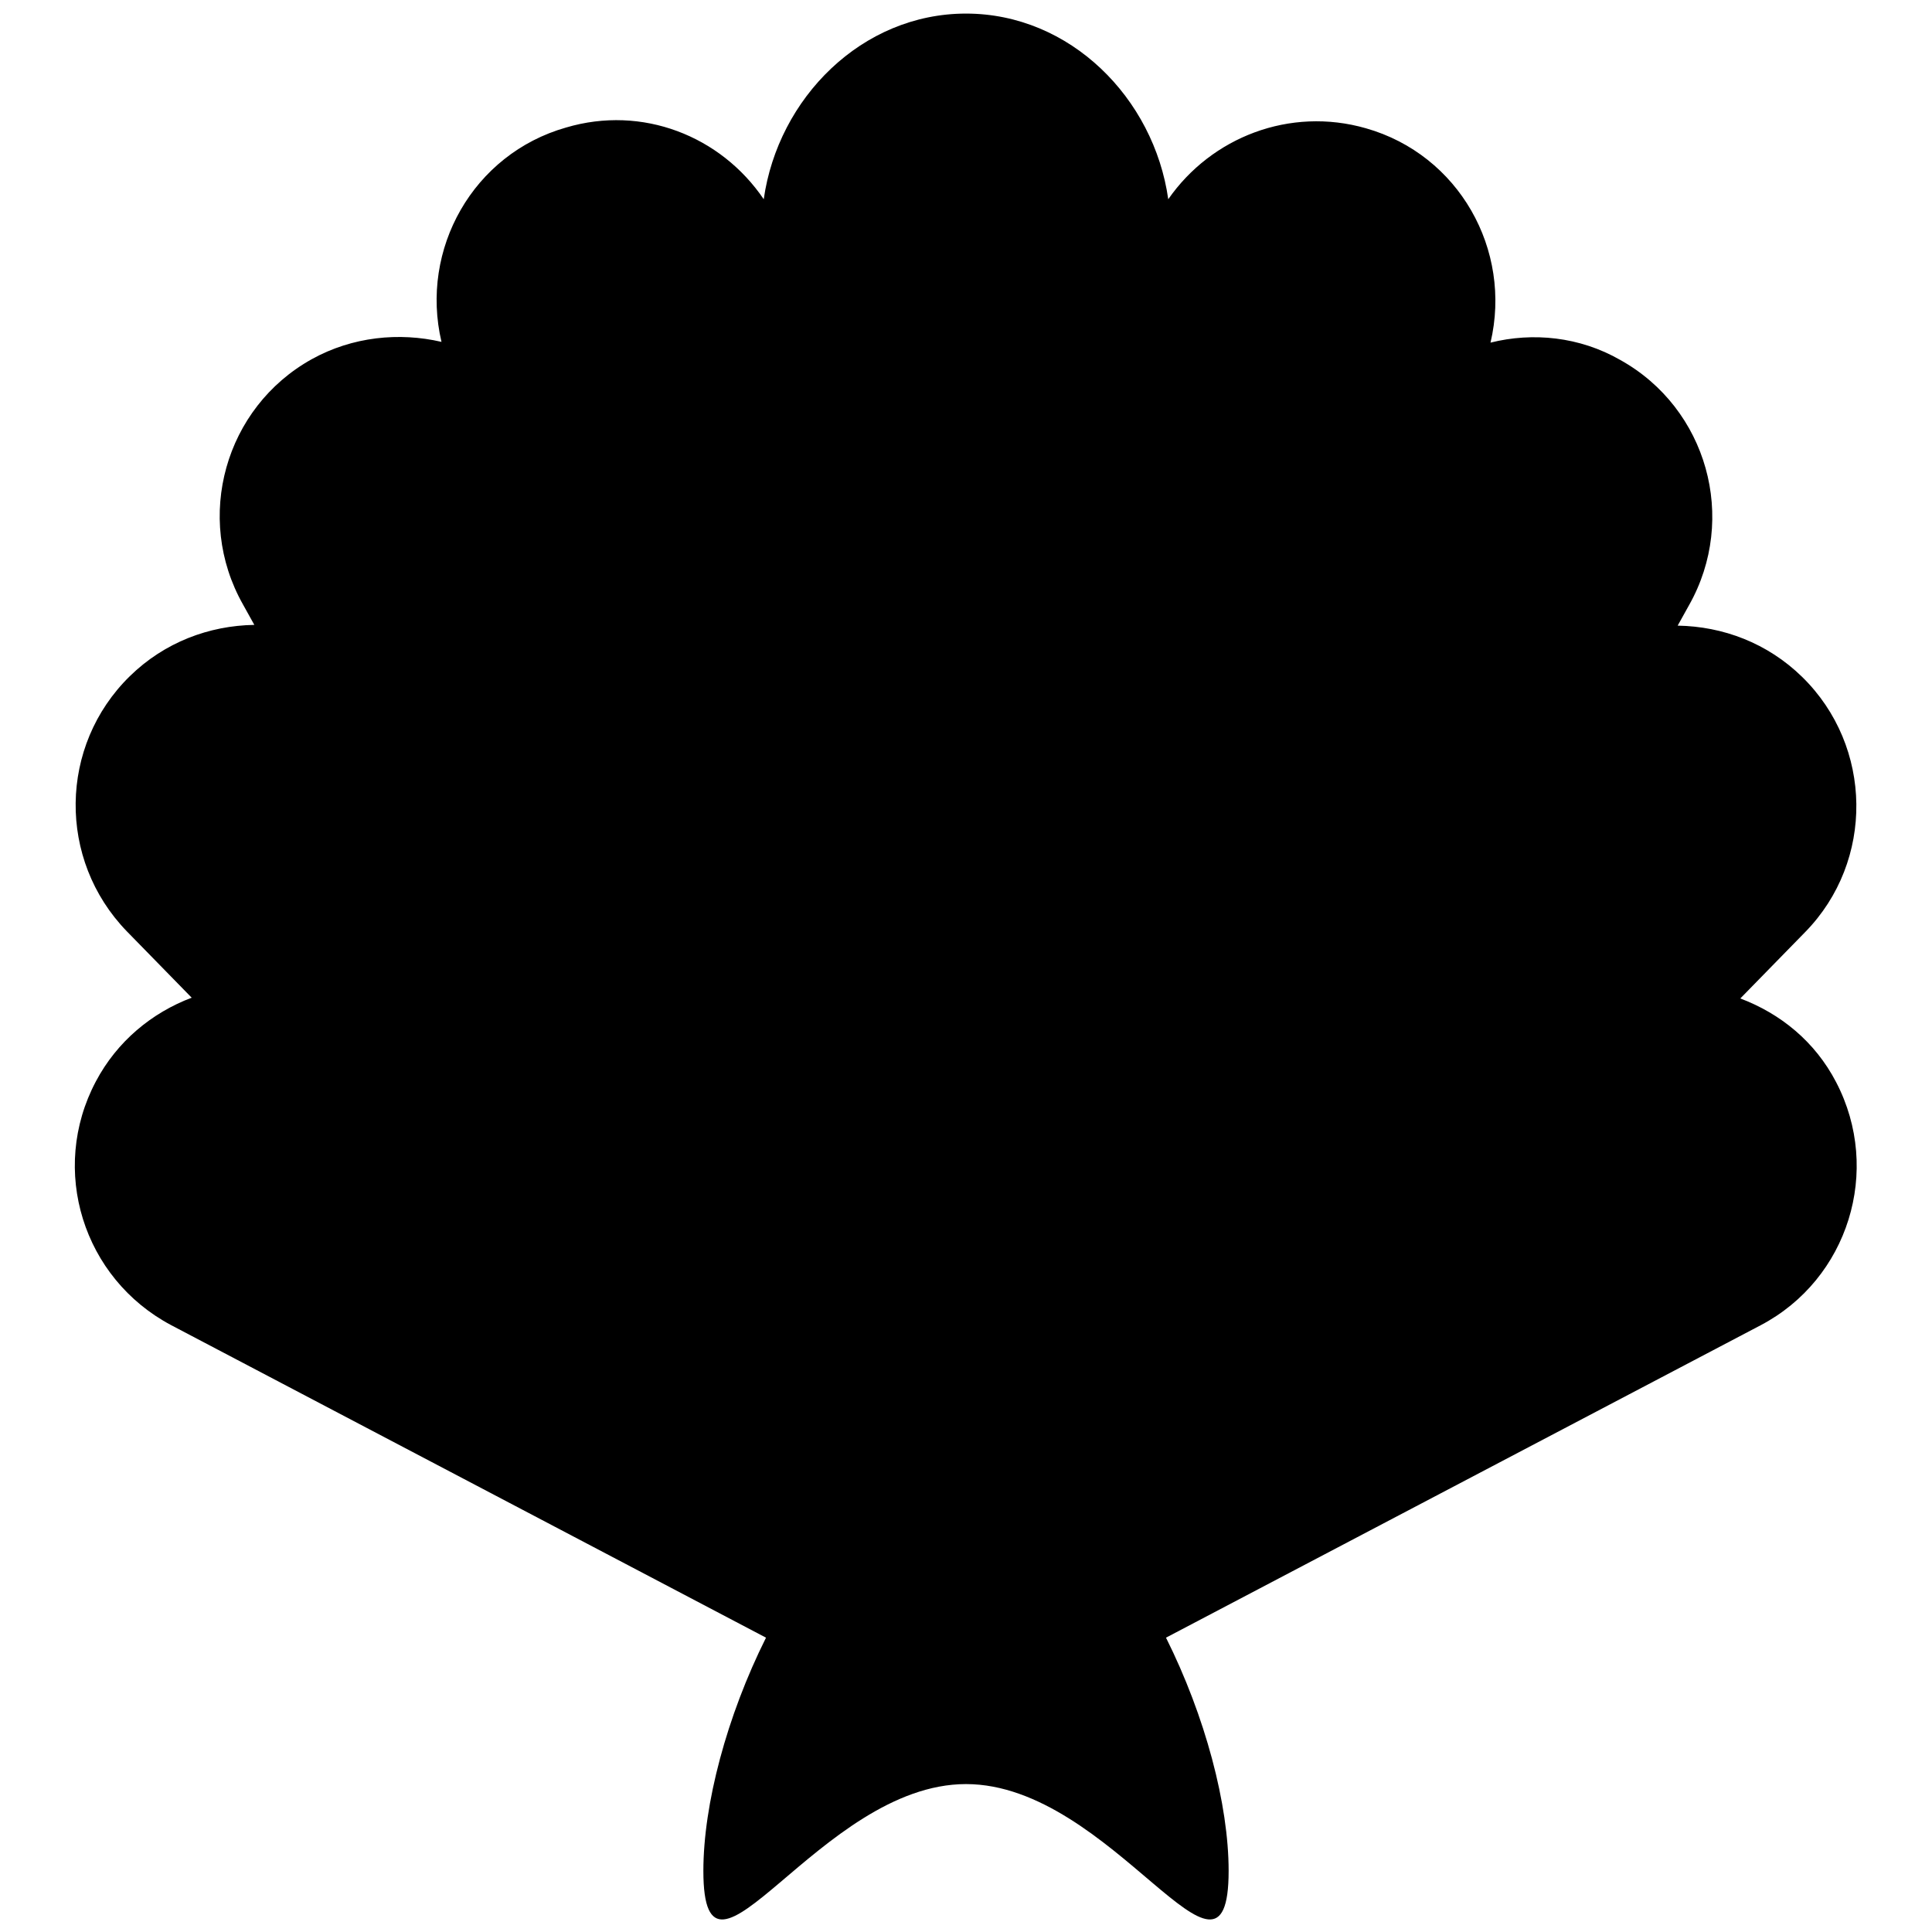 <?xml version="1.0" encoding="utf-8"?>
<!-- Svg Vector Icons : http://www.onlinewebfonts.com/icon -->
<!DOCTYPE svg PUBLIC "-//W3C//DTD SVG 1.1//EN" "http://www.w3.org/Graphics/SVG/1.1/DTD/svg11.dtd">
<svg version="1.1" xmlns="http://www.w3.org/2000/svg" xmlns:xlink="http://www.w3.org/1999/xlink" x="0px" y="0px" viewBox="0 0 256 256" enable-background="new 0 0 256 256" xml:space="preserve">
<g><g><path fill="#000000" id="XMLID_39_" d="M243.3,143.4c-2.8-5.4-7.4-9.1-12.7-11.1l8.6-8.8c9.2-9.4,9-24.6-0.4-33.8c-4.6-4.5-10.5-6.7-16.5-6.8l1.5-2.7c6.5-11.5,2.4-26.1-9.1-32.5c-5.4-3.1-11.6-3.7-17.2-2.3c2.9-12.3-4.2-24.9-16.5-28.4c-10.1-2.9-20.5,1.2-26.2,9.4c-1.9-13.4-13-24.6-26.8-24.6s-24.9,11.2-26.8,24.6C95.5,18,85.1,13.9,75,16.9C62.7,20.4,55.6,33,58.5,45.3c-5.6-1.3-11.8-0.7-17.2,2.3c-11.5,6.4-15.6,21-9.1,32.5l1.5,2.7c-6,0.1-11.9,2.3-16.5,6.8c-9.4,9.2-9.6,24.3-0.4,33.8l8.6,8.8c-5.3,2-9.9,5.8-12.7,11.1c-6.2,11.7-1.7,26.1,10,32.3l78.8,41.4c-5.2,10.4-8.3,22.1-8.3,30.9c0,19.5,15.4-11.5,34.8-11.5s34.8,31,34.8,11.5c0-8.8-3.1-20.5-8.3-30.9l78.8-41.4C244.9,169.5,249.4,155.1,243.3,143.4z"/><g></g><g></g><g></g><g></g><g></g><g></g><g></g><g></g><g></g><g></g><g></g><g></g><g></g><g></g><g></g></g></g>
</svg>